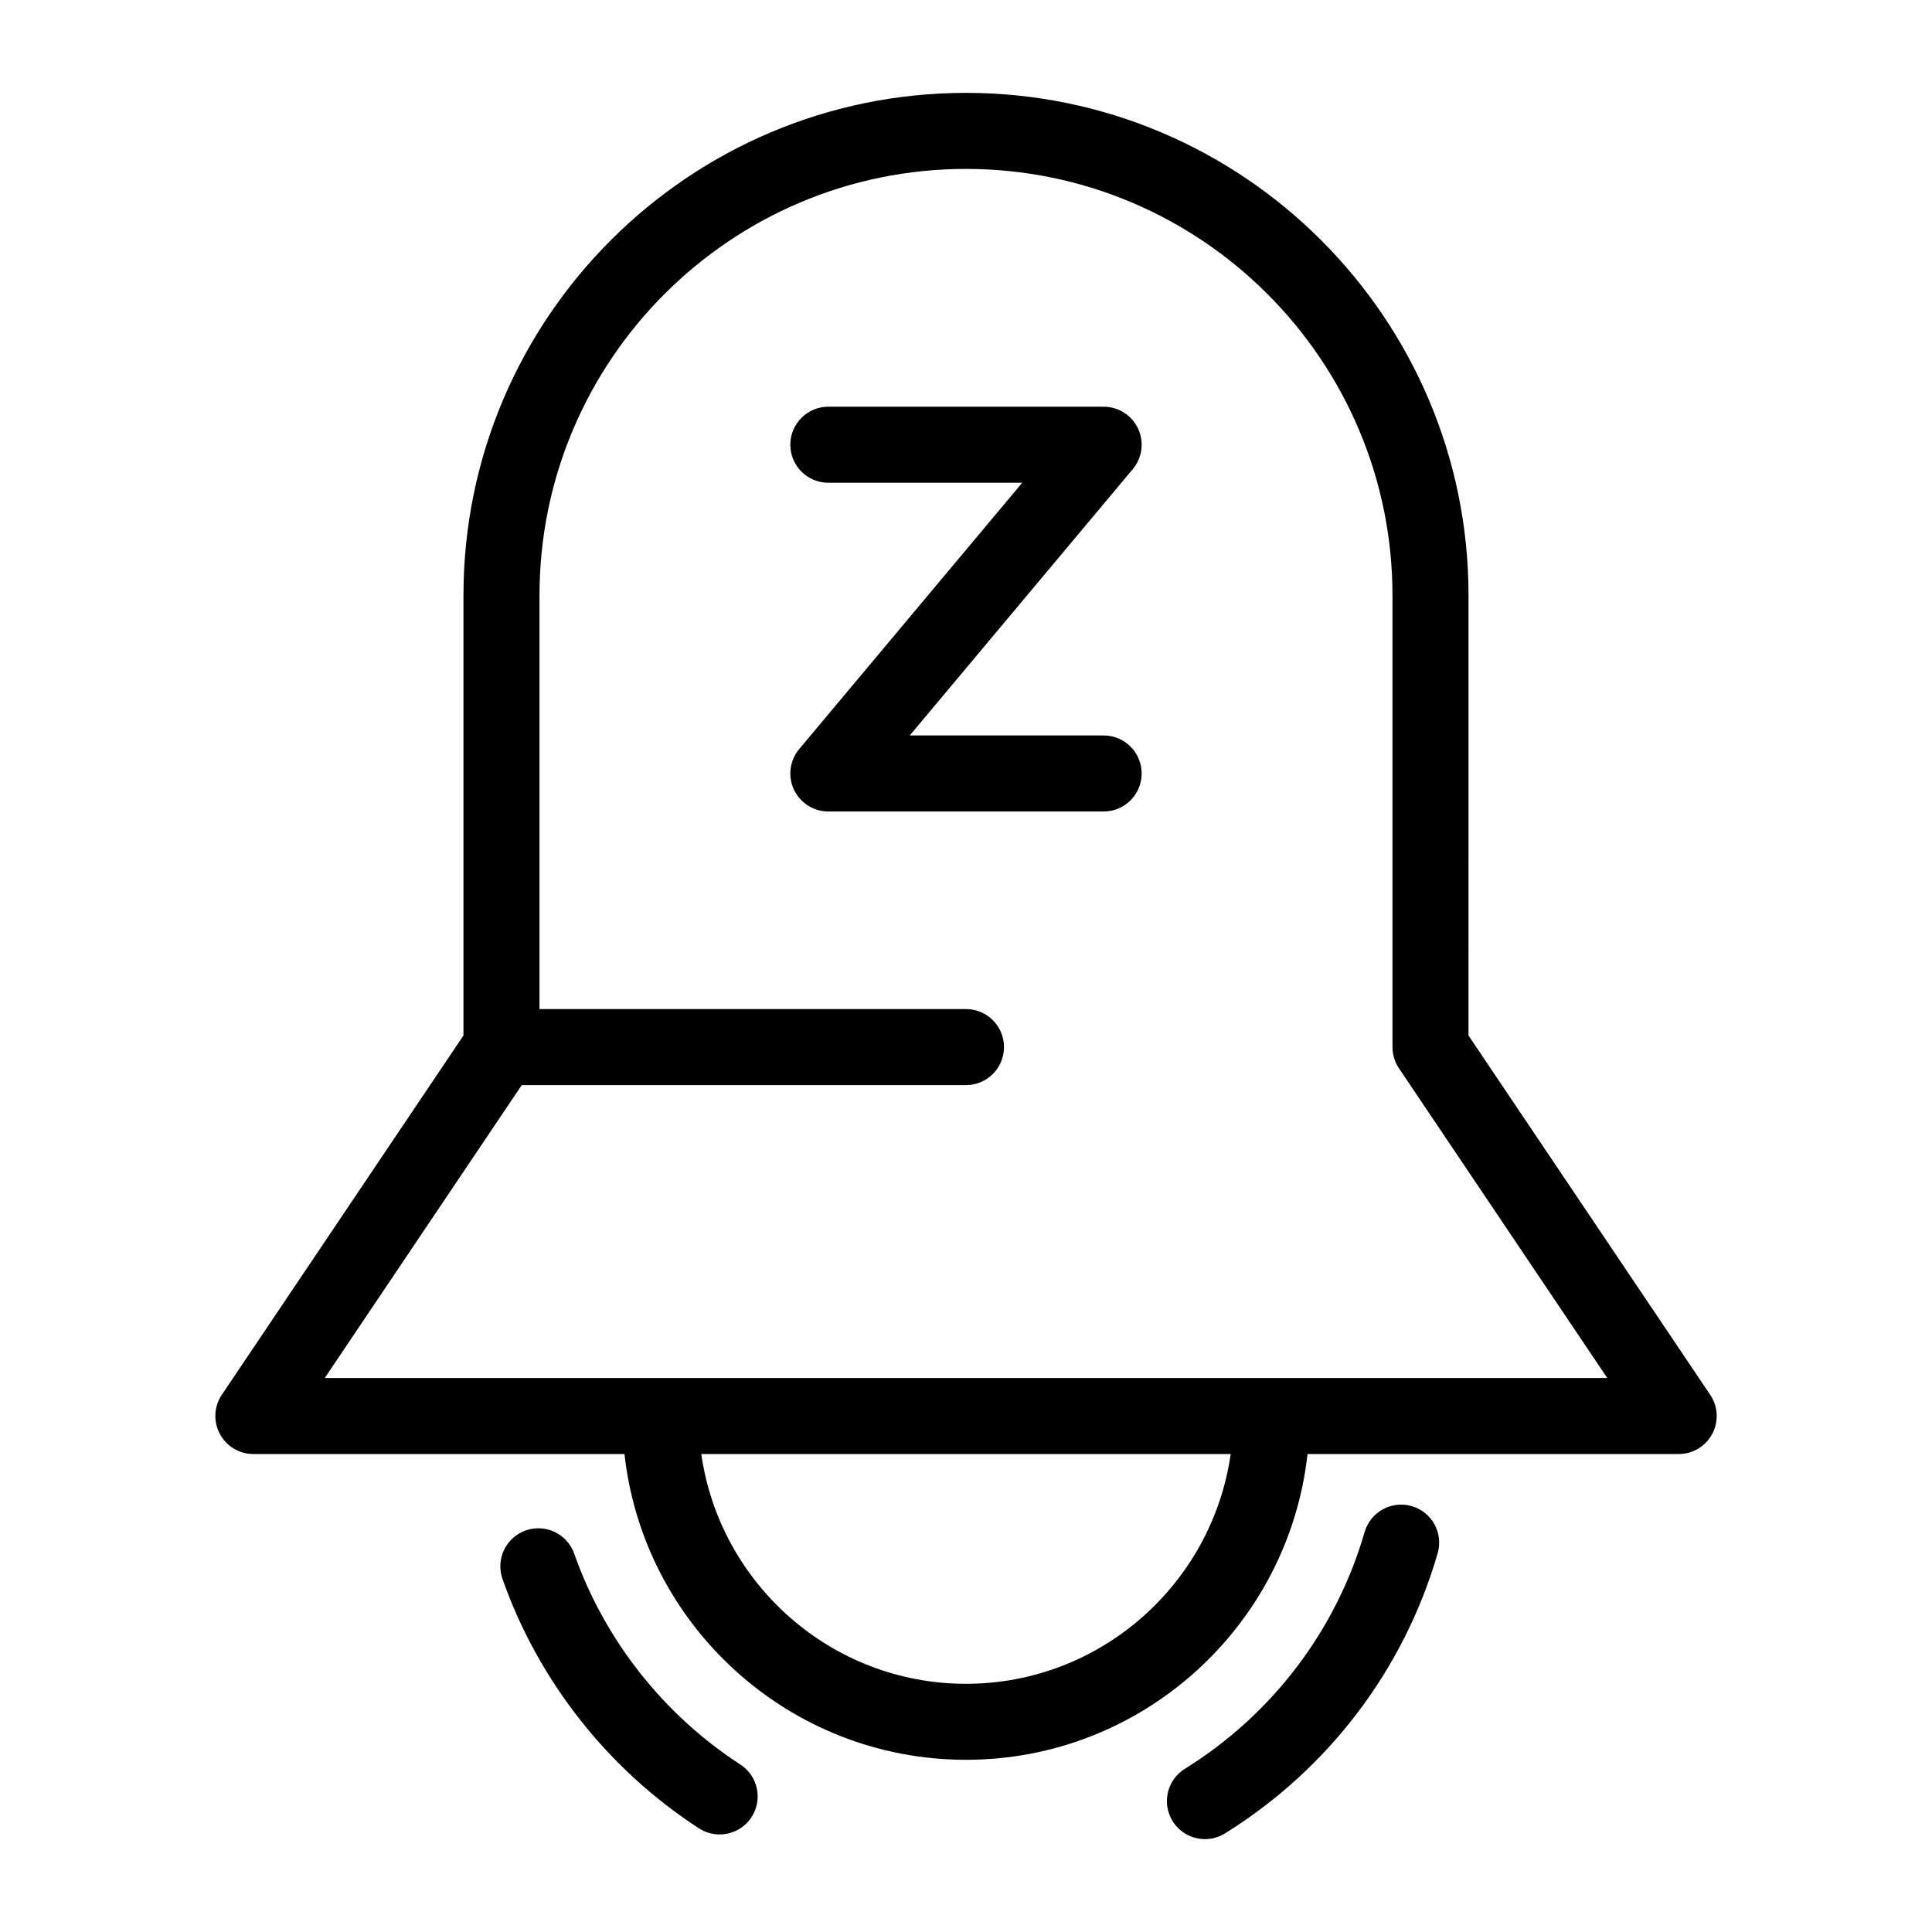 <?xml version="1.0" encoding="UTF-8"?>
<!-- Uploaded to: SVG Find, www.svgrepo.com, Generator: SVG Find Mixer Tools -->
<svg fill="#000000" width="800px" height="800px" version="1.1" viewBox="144 144 512 512" xmlns="http://www.w3.org/2000/svg">
 <g>
  <path d="m597.22 513.64-64.051-95.219 0.004-116.65c-0.008-73.426-59.754-133.16-133.18-133.16-73.43 0-133.17 59.742-133.17 133.17v116.63l-64.039 95.219c-2.082 3.09-2.281 7.074-0.527 10.363 1.75 3.285 5.168 5.34 8.891 5.34h98.344c5.027 45.508 43.684 81.031 90.508 81.031 46.824 0 85.48-35.523 90.508-81.031h98.359c3.723 0 7.144-2.051 8.898-5.34 1.746-3.285 1.543-7.269-0.543-10.359zm-197.23 76.582c-35.695 0-65.234-26.527-70.145-60.879h140.3c-4.918 34.352-34.457 60.879-70.152 60.879zm-169.93-81.035 52.203-77.617h117.73c5.562 0 10.078-4.516 10.078-10.078s-4.516-10.078-10.078-10.078l-113.02 0.004v-109.63c0-62.32 50.699-113.02 113.02-113.02 62.316 0 113.02 50.699 113.03 113.02v119.71c0 2 0.594 3.961 1.719 5.621l55.203 82.07z"/>
  <path d="m340.2 611.62c-20.375-13.219-36.004-33.066-44.02-55.871-1.844-5.246-7.598-8.016-12.848-6.168-5.25 1.844-8.012 7.598-6.168 12.848 9.48 26.988 27.965 50.465 52.059 66.094 1.691 1.098 3.598 1.621 5.477 1.621 3.301 0 6.535-1.617 8.465-4.59 3.031-4.66 1.703-10.902-2.965-13.934z"/>
  <path d="m518.13 543.14c-5.356-1.551-10.938 1.531-12.488 6.867-7.562 26.062-24.48 48.344-47.645 62.75-4.727 2.938-6.172 9.148-3.234 13.879 1.91 3.062 5.199 4.75 8.566 4.75 1.812 0 3.656-0.492 5.316-1.523 27.391-17.039 47.402-43.402 56.355-74.242 1.547-5.344-1.527-10.93-6.871-12.48z"/>
  <path d="m436.47 338.9h-51.371l59.098-70.574c2.516-3.004 3.059-7.184 1.406-10.73-1.656-3.547-5.215-5.812-9.133-5.812l-72.949-0.004c-5.562 0-10.078 4.516-10.078 10.078s4.516 10.078 10.078 10.078h51.375l-59.098 70.574c-2.516 3.004-3.062 7.184-1.406 10.73s5.215 5.812 9.129 5.812h72.953c5.562 0 10.078-4.516 10.078-10.078-0.004-5.562-4.512-10.074-10.082-10.074z"/>
 </g>
</svg>